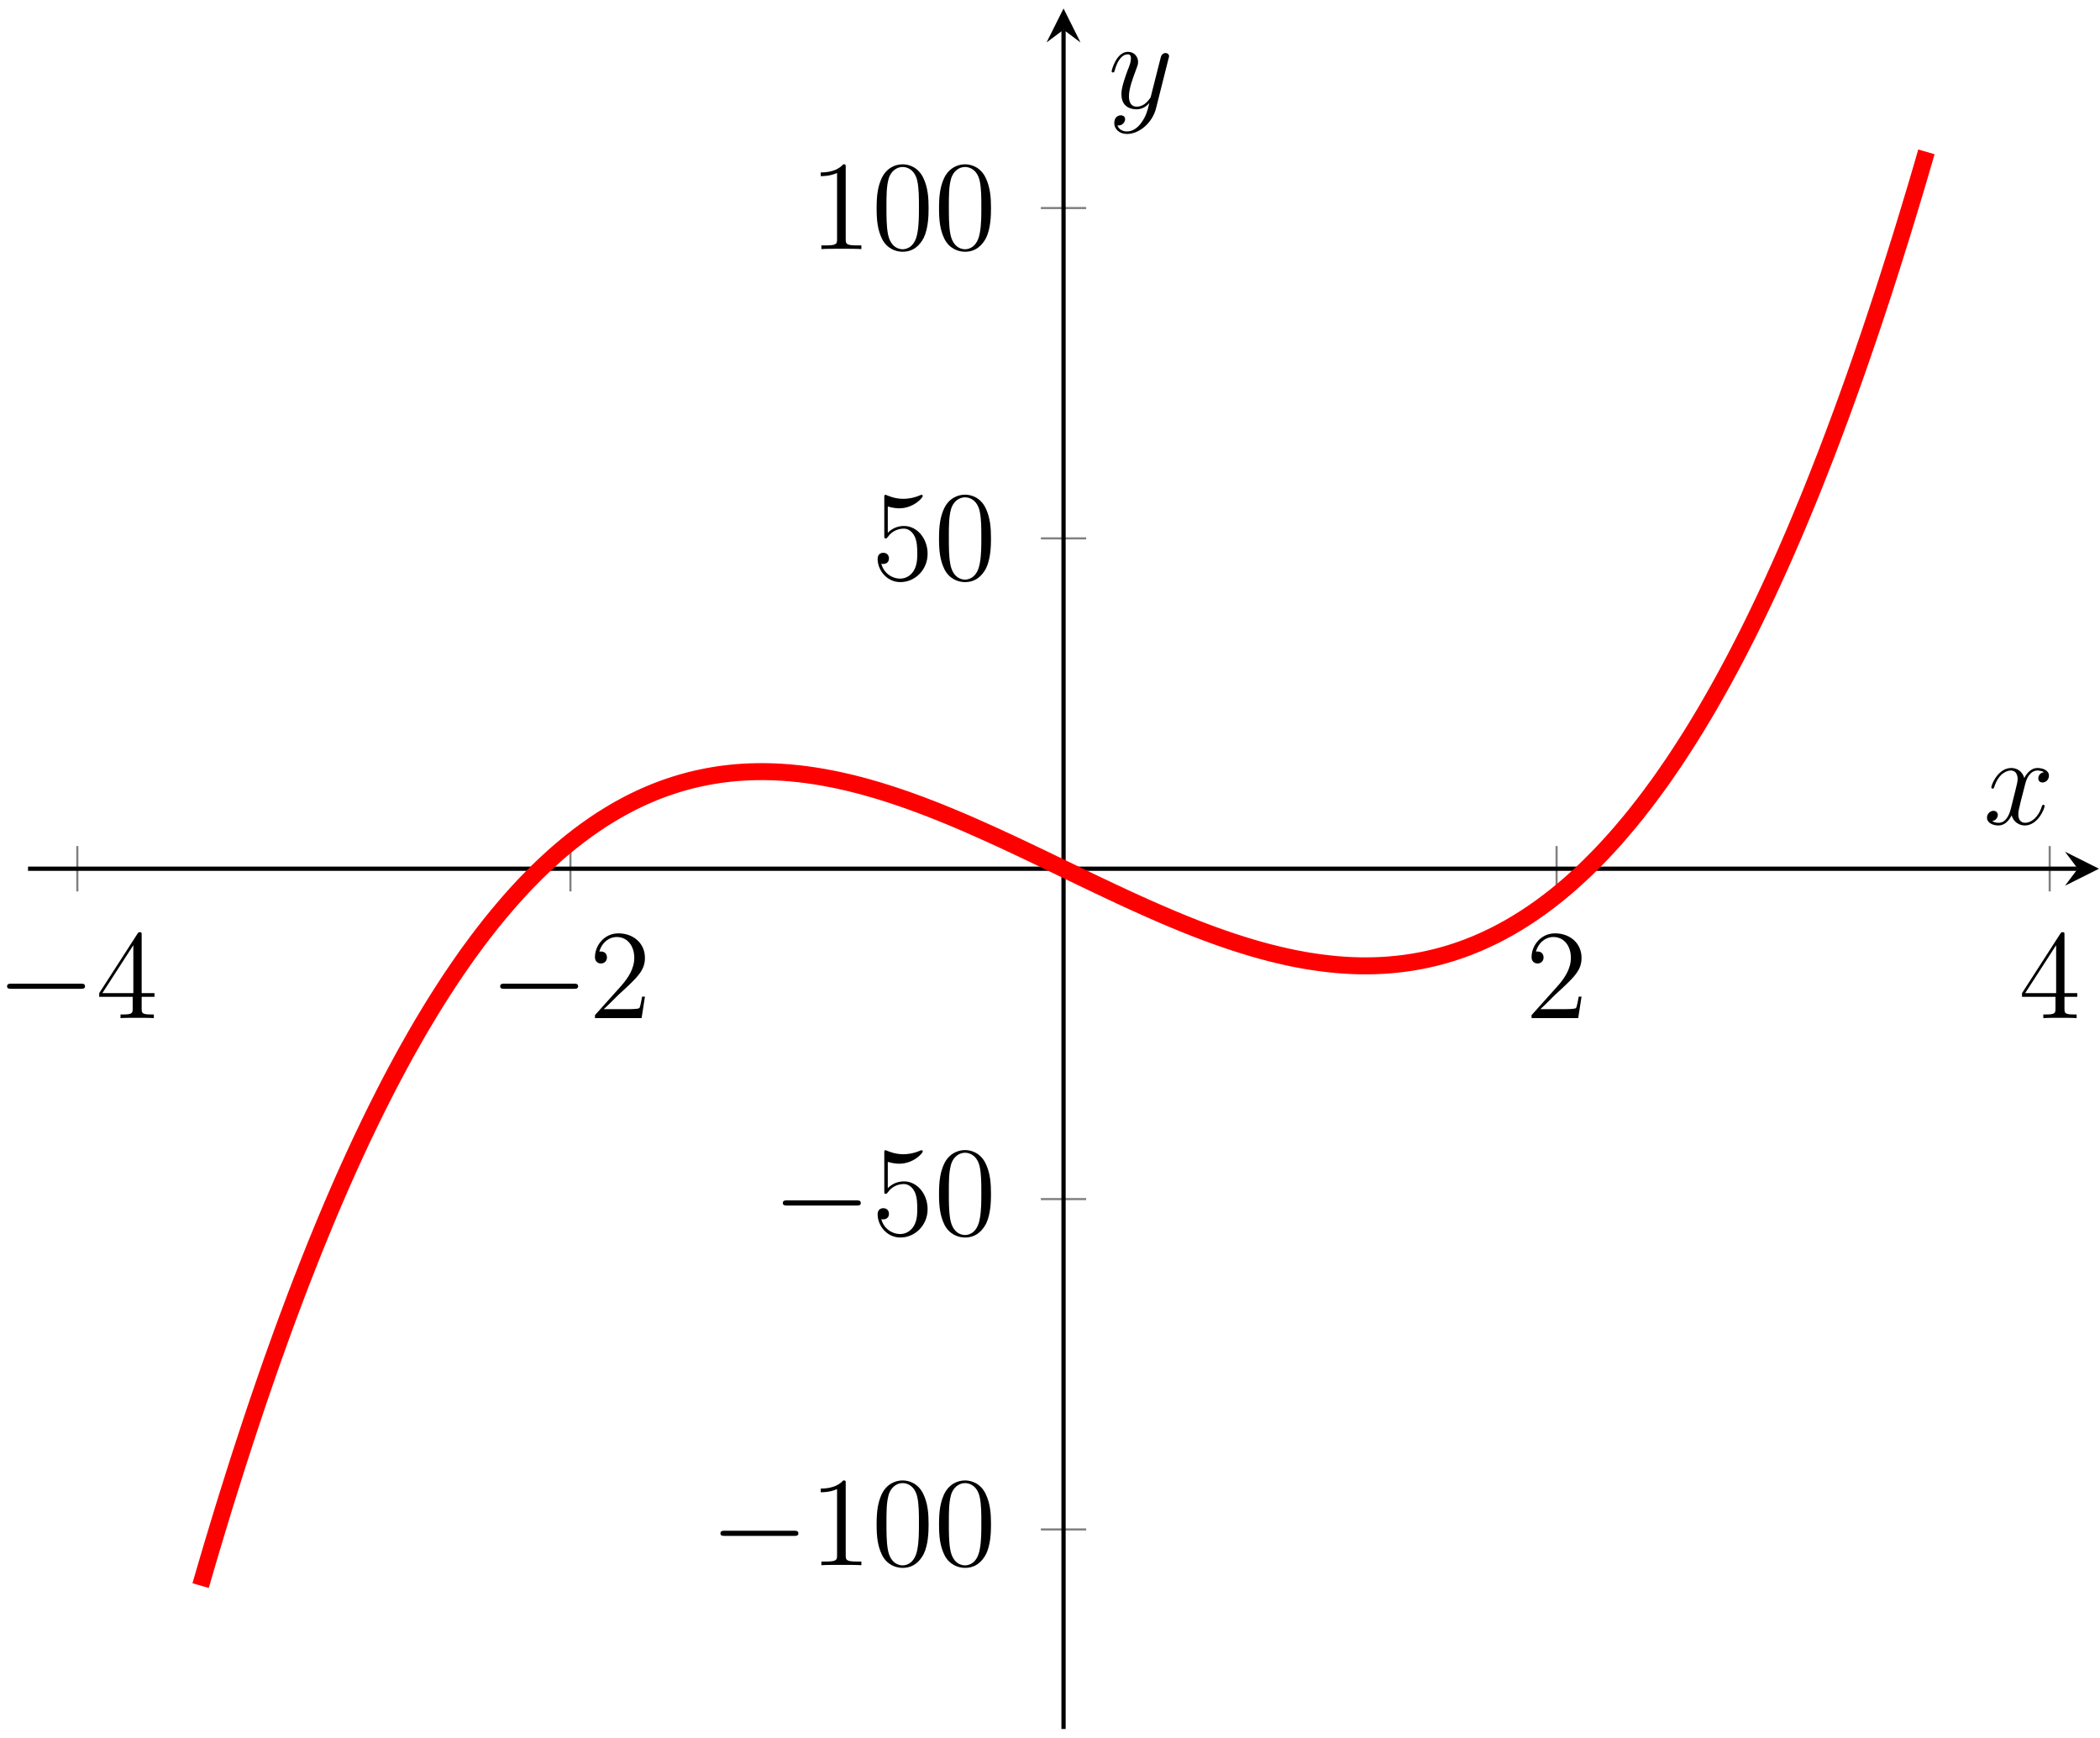 <?xml version="1.0" encoding="UTF-8"?>
<svg xmlns="http://www.w3.org/2000/svg" xmlns:xlink="http://www.w3.org/1999/xlink" width="197pt" height="163pt" viewBox="0 0 197 163" version="1.1">
<defs>
<g>
<symbol overflow="visible" id="glyph0-0">
<path style="stroke:none;" d=""/>
</symbol>
<symbol overflow="visible" id="glyph0-1">
<path style="stroke:none;" d="M 7.875 -2.75 C 8.078 -2.75 8.297 -2.75 8.297 -2.984 C 8.297 -3.234 8.078 -3.234 7.875 -3.234 L 1.406 -3.234 C 1.203 -3.234 0.984 -3.234 0.984 -2.984 C 0.984 -2.75 1.203 -2.75 1.406 -2.75 Z M 7.875 -2.75 "/>
</symbol>
<symbol overflow="visible" id="glyph1-0">
<path style="stroke:none;" d=""/>
</symbol>
<symbol overflow="visible" id="glyph1-1">
<path style="stroke:none;" d="M 4.312 -7.781 C 4.312 -8.016 4.312 -8.062 4.141 -8.062 C 4.047 -8.062 4.016 -8.062 3.922 -7.922 L 0.328 -2.344 L 0.328 -2 L 3.469 -2 L 3.469 -0.906 C 3.469 -0.469 3.438 -0.344 2.562 -0.344 L 2.328 -0.344 L 2.328 0 C 2.609 -0.031 3.547 -0.031 3.891 -0.031 C 4.219 -0.031 5.172 -0.031 5.453 0 L 5.453 -0.344 L 5.219 -0.344 C 4.344 -0.344 4.312 -0.469 4.312 -0.906 L 4.312 -2 L 5.516 -2 L 5.516 -2.344 L 4.312 -2.344 Z M 3.531 -6.844 L 3.531 -2.344 L 0.625 -2.344 Z M 3.531 -6.844 "/>
</symbol>
<symbol overflow="visible" id="glyph1-2">
<path style="stroke:none;" d="M 5.266 -2.016 L 5 -2.016 C 4.953 -1.812 4.859 -1.141 4.75 -0.953 C 4.656 -0.844 3.984 -0.844 3.625 -0.844 L 1.406 -0.844 C 1.734 -1.125 2.469 -1.891 2.766 -2.172 C 4.594 -3.844 5.266 -4.469 5.266 -5.656 C 5.266 -7.031 4.172 -7.953 2.781 -7.953 C 1.406 -7.953 0.578 -6.766 0.578 -5.734 C 0.578 -5.125 1.109 -5.125 1.141 -5.125 C 1.406 -5.125 1.703 -5.312 1.703 -5.688 C 1.703 -6.031 1.484 -6.25 1.141 -6.25 C 1.047 -6.25 1.016 -6.25 0.984 -6.234 C 1.203 -7.047 1.859 -7.609 2.625 -7.609 C 3.641 -7.609 4.266 -6.75 4.266 -5.656 C 4.266 -4.641 3.688 -3.75 3 -2.984 L 0.578 -0.281 L 0.578 0 L 4.953 0 Z M 5.266 -2.016 "/>
</symbol>
<symbol overflow="visible" id="glyph1-3">
<path style="stroke:none;" d="M 3.438 -7.656 C 3.438 -7.938 3.438 -7.953 3.203 -7.953 C 2.922 -7.625 2.312 -7.188 1.094 -7.188 L 1.094 -6.844 C 1.359 -6.844 1.953 -6.844 2.625 -7.141 L 2.625 -0.922 C 2.625 -0.484 2.578 -0.344 1.531 -0.344 L 1.156 -0.344 L 1.156 0 C 1.484 -0.031 2.641 -0.031 3.031 -0.031 C 3.438 -0.031 4.578 -0.031 4.906 0 L 4.906 -0.344 L 4.531 -0.344 C 3.484 -0.344 3.438 -0.484 3.438 -0.922 Z M 3.438 -7.656 "/>
</symbol>
<symbol overflow="visible" id="glyph1-4">
<path style="stroke:none;" d="M 5.359 -3.828 C 5.359 -4.812 5.297 -5.781 4.859 -6.688 C 4.375 -7.688 3.516 -7.953 2.922 -7.953 C 2.234 -7.953 1.391 -7.609 0.938 -6.609 C 0.609 -5.859 0.484 -5.109 0.484 -3.828 C 0.484 -2.672 0.578 -1.797 1 -0.938 C 1.469 -0.031 2.297 0.25 2.922 0.25 C 3.953 0.25 4.547 -0.375 4.906 -1.062 C 5.328 -1.953 5.359 -3.125 5.359 -3.828 Z M 2.922 0.016 C 2.531 0.016 1.75 -0.203 1.531 -1.5 C 1.406 -2.219 1.406 -3.125 1.406 -3.969 C 1.406 -4.953 1.406 -5.828 1.594 -6.531 C 1.797 -7.344 2.406 -7.703 2.922 -7.703 C 3.375 -7.703 4.062 -7.438 4.297 -6.406 C 4.453 -5.719 4.453 -4.781 4.453 -3.969 C 4.453 -3.172 4.453 -2.266 4.312 -1.531 C 4.094 -0.219 3.328 0.016 2.922 0.016 Z M 2.922 0.016 "/>
</symbol>
<symbol overflow="visible" id="glyph1-5">
<path style="stroke:none;" d="M 1.531 -6.844 C 2.047 -6.688 2.469 -6.672 2.594 -6.672 C 3.938 -6.672 4.812 -7.656 4.812 -7.828 C 4.812 -7.875 4.781 -7.938 4.703 -7.938 C 4.688 -7.938 4.656 -7.938 4.547 -7.891 C 3.891 -7.609 3.312 -7.562 3 -7.562 C 2.219 -7.562 1.656 -7.812 1.422 -7.906 C 1.344 -7.938 1.312 -7.938 1.297 -7.938 C 1.203 -7.938 1.203 -7.859 1.203 -7.672 L 1.203 -4.125 C 1.203 -3.906 1.203 -3.844 1.344 -3.844 C 1.406 -3.844 1.422 -3.844 1.547 -4 C 1.875 -4.484 2.438 -4.766 3.031 -4.766 C 3.672 -4.766 3.984 -4.188 4.078 -3.984 C 4.281 -3.516 4.297 -2.922 4.297 -2.469 C 4.297 -2.016 4.297 -1.344 3.953 -0.797 C 3.688 -0.375 3.234 -0.078 2.703 -0.078 C 1.906 -0.078 1.141 -0.609 0.922 -1.484 C 0.984 -1.453 1.047 -1.453 1.109 -1.453 C 1.312 -1.453 1.641 -1.562 1.641 -1.969 C 1.641 -2.312 1.406 -2.5 1.109 -2.5 C 0.891 -2.5 0.578 -2.391 0.578 -1.922 C 0.578 -0.906 1.406 0.25 2.719 0.25 C 4.078 0.25 5.266 -0.891 5.266 -2.406 C 5.266 -3.828 4.297 -5.016 3.047 -5.016 C 2.359 -5.016 1.844 -4.703 1.531 -4.375 Z M 1.531 -6.844 "/>
</symbol>
<symbol overflow="visible" id="glyph2-0">
<path style="stroke:none;" d=""/>
</symbol>
<symbol overflow="visible" id="glyph2-1">
<path style="stroke:none;" d="M 5.672 -4.875 C 5.281 -4.812 5.141 -4.516 5.141 -4.297 C 5.141 -4 5.359 -3.906 5.531 -3.906 C 5.891 -3.906 6.141 -4.219 6.141 -4.547 C 6.141 -5.047 5.562 -5.266 5.062 -5.266 C 4.344 -5.266 3.938 -4.547 3.828 -4.328 C 3.547 -5.219 2.812 -5.266 2.594 -5.266 C 1.375 -5.266 0.734 -3.703 0.734 -3.438 C 0.734 -3.391 0.781 -3.328 0.859 -3.328 C 0.953 -3.328 0.984 -3.406 1 -3.453 C 1.406 -4.781 2.219 -5.031 2.562 -5.031 C 3.094 -5.031 3.203 -4.531 3.203 -4.25 C 3.203 -3.984 3.125 -3.703 2.984 -3.125 L 2.578 -1.5 C 2.406 -0.781 2.062 -0.125 1.422 -0.125 C 1.359 -0.125 1.062 -0.125 0.812 -0.281 C 1.25 -0.359 1.344 -0.719 1.344 -0.859 C 1.344 -1.094 1.156 -1.25 0.938 -1.25 C 0.641 -1.25 0.328 -0.984 0.328 -0.609 C 0.328 -0.109 0.891 0.125 1.406 0.125 C 1.984 0.125 2.391 -0.328 2.641 -0.828 C 2.828 -0.125 3.438 0.125 3.875 0.125 C 5.094 0.125 5.734 -1.453 5.734 -1.703 C 5.734 -1.766 5.688 -1.812 5.625 -1.812 C 5.516 -1.812 5.5 -1.75 5.469 -1.656 C 5.141 -0.609 4.453 -0.125 3.906 -0.125 C 3.484 -0.125 3.266 -0.438 3.266 -0.922 C 3.266 -1.188 3.312 -1.375 3.5 -2.156 L 3.922 -3.797 C 4.094 -4.5 4.5 -5.031 5.062 -5.031 C 5.078 -5.031 5.422 -5.031 5.672 -4.875 Z M 5.672 -4.875 "/>
</symbol>
<symbol overflow="visible" id="glyph2-2">
<path style="stroke:none;" d="M 3.141 1.344 C 2.828 1.797 2.359 2.203 1.766 2.203 C 1.625 2.203 1.047 2.172 0.875 1.625 C 0.906 1.641 0.969 1.641 0.984 1.641 C 1.344 1.641 1.594 1.328 1.594 1.047 C 1.594 0.781 1.359 0.688 1.188 0.688 C 0.984 0.688 0.578 0.828 0.578 1.406 C 0.578 2.016 1.094 2.438 1.766 2.438 C 2.969 2.438 4.172 1.344 4.5 0.016 L 5.672 -4.656 C 5.688 -4.703 5.719 -4.781 5.719 -4.859 C 5.719 -5.031 5.562 -5.156 5.391 -5.156 C 5.281 -5.156 5.031 -5.109 4.938 -4.75 L 4.047 -1.234 C 4 -1.016 4 -0.984 3.891 -0.859 C 3.656 -0.531 3.266 -0.125 2.688 -0.125 C 2.016 -0.125 1.953 -0.781 1.953 -1.094 C 1.953 -1.781 2.281 -2.703 2.609 -3.562 C 2.734 -3.906 2.812 -4.078 2.812 -4.312 C 2.812 -4.812 2.453 -5.266 1.859 -5.266 C 0.766 -5.266 0.328 -3.531 0.328 -3.438 C 0.328 -3.391 0.375 -3.328 0.453 -3.328 C 0.562 -3.328 0.578 -3.375 0.625 -3.547 C 0.906 -4.547 1.359 -5.031 1.828 -5.031 C 1.938 -5.031 2.141 -5.031 2.141 -4.641 C 2.141 -4.328 2.016 -3.984 1.828 -3.531 C 1.25 -1.953 1.25 -1.562 1.25 -1.281 C 1.25 -0.141 2.062 0.125 2.656 0.125 C 3 0.125 3.438 0.016 3.844 -0.438 L 3.859 -0.422 C 3.688 0.281 3.562 0.75 3.141 1.344 Z M 3.141 1.344 "/>
</symbol>
</g>
<clipPath id="clip1">
  <path d="M 2.629 0.797 L 196.906 0.797 L 196.906 162.191 L 2.629 162.191 Z M 2.629 0.797 "/>
</clipPath>
</defs>
<g id="surface1">
<path style="fill:none;stroke-width:0.199;stroke-linecap:butt;stroke-linejoin:miter;stroke:rgb(50%,50%,50%);stroke-opacity:1;stroke-miterlimit:10;" d="M -11.565 65.121 L -11.565 69.375 M 34.693 65.121 L 34.693 69.375 M 127.204 65.121 L 127.204 69.375 M 173.462 65.121 L 173.462 69.375 " transform="matrix(1,0,0,-1,18.819,148.742)"/>
<path style="fill:none;stroke-width:0.199;stroke-linecap:butt;stroke-linejoin:miter;stroke:rgb(50%,50%,50%);stroke-opacity:1;stroke-miterlimit:10;" d="M 78.822 5.269 L 83.076 5.269 M 78.822 36.258 L 83.076 36.258 M 78.822 98.238 L 83.076 98.238 M 78.822 129.226 L 83.076 129.226 " transform="matrix(1,0,0,-1,18.819,148.742)"/>
<path style="fill:none;stroke-width:0.399;stroke-linecap:butt;stroke-linejoin:miter;stroke:rgb(0%,0%,0%);stroke-opacity:1;stroke-miterlimit:10;" d="M -16.19 67.25 L 176.095 67.25 " transform="matrix(1,0,0,-1,18.819,148.742)"/>
<path style=" stroke:none;fill-rule:nonzero;fill:rgb(0%,0%,0%);fill-opacity:1;" d="M 196.906 81.492 L 193.719 79.898 L 194.914 81.492 L 193.719 83.086 "/>
<path style="fill:none;stroke-width:0.399;stroke-linecap:butt;stroke-linejoin:miter;stroke:rgb(0%,0%,0%);stroke-opacity:1;stroke-miterlimit:10;" d="M 80.951 -13.449 L 80.951 145.953 " transform="matrix(1,0,0,-1,18.819,148.742)"/>
<path style=" stroke:none;fill-rule:nonzero;fill:rgb(0%,0%,0%);fill-opacity:1;" d="M 99.77 0.797 L 98.176 3.984 L 99.77 2.789 L 101.363 3.984 "/>
<g style="fill:rgb(0%,0%,0%);fill-opacity:1;">
  <use xlink:href="#glyph0-1" x="-0.321" y="95.508"/>
</g>
<g style="fill:rgb(0%,0%,0%);fill-opacity:1;">
  <use xlink:href="#glyph1-1" x="8.978" y="95.508"/>
</g>
<g style="fill:rgb(0%,0%,0%);fill-opacity:1;">
  <use xlink:href="#glyph0-1" x="45.936" y="95.508"/>
</g>
<g style="fill:rgb(0%,0%,0%);fill-opacity:1;">
  <use xlink:href="#glyph1-2" x="55.235" y="95.508"/>
</g>
<g style="fill:rgb(0%,0%,0%);fill-opacity:1;">
  <use xlink:href="#glyph1-2" x="143.098" y="95.508"/>
</g>
<g style="fill:rgb(0%,0%,0%);fill-opacity:1;">
  <use xlink:href="#glyph1-1" x="189.355" y="95.508"/>
</g>
<g style="fill:rgb(0%,0%,0%);fill-opacity:1;">
  <use xlink:href="#glyph0-1" x="66.6" y="146.828"/>
</g>
<g style="fill:rgb(0%,0%,0%);fill-opacity:1;">
  <use xlink:href="#glyph1-3" x="75.899" y="146.828"/>
  <use xlink:href="#glyph1-4" x="81.752" y="146.828"/>
  <use xlink:href="#glyph1-4" x="87.606" y="146.828"/>
</g>
<g style="fill:rgb(0%,0%,0%);fill-opacity:1;">
  <use xlink:href="#glyph0-1" x="72.453" y="115.838"/>
</g>
<g style="fill:rgb(0%,0%,0%);fill-opacity:1;">
  <use xlink:href="#glyph1-5" x="81.752" y="115.838"/>
  <use xlink:href="#glyph1-4" x="87.605" y="115.838"/>
</g>
<g style="fill:rgb(0%,0%,0%);fill-opacity:1;">
  <use xlink:href="#glyph1-5" x="81.752" y="54.356"/>
  <use xlink:href="#glyph1-4" x="87.605" y="54.356"/>
</g>
<g style="fill:rgb(0%,0%,0%);fill-opacity:1;">
  <use xlink:href="#glyph1-3" x="75.899" y="23.366"/>
  <use xlink:href="#glyph1-4" x="81.752" y="23.366"/>
  <use xlink:href="#glyph1-4" x="87.606" y="23.366"/>
</g>
<g clip-path="url(#clip1)" clip-rule="nonzero">
<path style="fill:none;stroke-width:1.594;stroke-linecap:butt;stroke-linejoin:miter;stroke:rgb(100%,0%,0%);stroke-opacity:1;stroke-miterlimit:10;" d="M 0.001 -0 L 0.271 0.929 L 0.54 1.855 L 0.81 2.769 L 1.079 3.679 L 1.353 4.582 L 1.622 5.48 L 1.892 6.367 L 2.161 7.25 L 2.431 8.125 L 2.704 8.992 L 2.974 9.851 L 3.244 10.707 L 3.513 11.555 L 3.783 12.394 L 4.056 13.23 L 4.326 14.055 L 4.595 14.875 L 4.865 15.691 L 5.134 16.496 L 5.404 17.297 L 5.677 18.09 L 5.947 18.879 L 6.216 19.656 L 6.486 20.43 L 6.755 21.199 L 7.029 21.961 L 7.298 22.715 L 7.568 23.461 L 7.837 24.203 L 8.107 24.937 L 8.38 25.668 L 8.65 26.39 L 8.919 27.105 L 9.189 27.812 L 9.458 28.515 L 9.732 29.215 L 10.001 29.906 L 10.271 30.59 L 10.81 31.941 L 11.083 32.605 L 11.353 33.265 L 11.622 33.918 L 11.892 34.566 L 12.161 35.207 L 12.431 35.844 L 12.704 36.472 L 12.974 37.097 L 13.243 37.715 L 13.513 38.324 L 13.783 38.929 L 14.056 39.531 L 14.326 40.125 L 14.595 40.711 L 14.865 41.293 L 15.134 41.871 L 15.408 42.441 L 15.947 43.566 L 16.216 44.117 L 16.486 44.664 L 16.759 45.207 L 17.029 45.742 L 17.298 46.273 L 17.568 46.801 L 17.837 47.32 L 18.107 47.832 L 18.38 48.344 L 18.919 49.344 L 19.189 49.836 L 19.458 50.32 L 19.732 50.801 L 20.001 51.277 L 20.271 51.75 L 20.54 52.215 L 20.81 52.676 L 21.083 53.129 L 21.353 53.578 L 21.622 54.023 L 21.892 54.461 L 22.161 54.894 L 22.435 55.324 L 22.704 55.746 L 22.974 56.164 L 23.244 56.578 L 23.513 56.988 L 23.786 57.39 L 24.056 57.789 L 24.595 58.57 L 24.865 58.953 L 25.134 59.332 L 25.408 59.703 L 25.947 60.437 L 26.486 61.148 L 26.759 61.496 L 27.029 61.844 L 27.298 62.183 L 27.837 62.847 L 28.111 63.172 L 28.38 63.492 L 28.65 63.808 L 28.919 64.121 L 29.189 64.43 L 29.462 64.73 L 29.732 65.031 L 30.001 65.324 L 30.271 65.613 L 30.54 65.898 L 30.81 66.176 L 31.083 66.453 L 31.353 66.726 L 31.622 66.992 L 31.892 67.254 L 32.161 67.512 L 32.435 67.765 L 32.704 68.015 L 32.974 68.262 L 33.243 68.504 L 33.513 68.742 L 33.786 68.976 L 34.326 69.43 L 34.865 69.867 L 35.138 70.078 L 35.408 70.289 L 35.677 70.492 L 36.216 70.89 L 36.49 71.082 L 37.029 71.457 L 37.568 71.816 L 37.837 71.988 L 38.111 72.156 L 38.38 72.324 L 38.919 72.644 L 39.189 72.801 L 39.462 72.949 L 39.732 73.097 L 40.001 73.242 L 40.271 73.383 L 40.54 73.519 L 40.814 73.652 L 41.083 73.781 L 41.622 74.031 L 41.892 74.148 L 42.165 74.265 L 42.435 74.379 L 42.704 74.488 L 42.974 74.594 L 43.243 74.695 L 43.513 74.793 L 43.786 74.89 L 44.326 75.07 L 44.595 75.156 L 44.865 75.238 L 45.138 75.32 L 45.677 75.469 L 45.947 75.539 L 46.216 75.605 L 46.49 75.672 L 47.029 75.789 L 47.568 75.898 L 47.841 75.945 L 48.111 75.992 L 48.65 76.078 L 48.919 76.113 L 49.193 76.148 L 49.732 76.211 L 50.001 76.238 L 50.271 76.262 L 50.54 76.281 L 50.814 76.301 L 51.083 76.316 L 51.622 76.34 L 51.892 76.347 L 52.165 76.355 L 52.435 76.355 L 52.704 76.359 L 53.243 76.351 L 53.517 76.344 L 53.786 76.336 L 54.056 76.324 L 54.595 76.293 L 54.868 76.273 L 55.138 76.254 L 55.408 76.23 L 55.947 76.176 L 56.22 76.148 L 56.49 76.113 L 56.759 76.082 L 57.568 75.965 L 57.841 75.922 L 58.111 75.879 L 58.38 75.832 L 58.919 75.73 L 59.193 75.68 L 59.732 75.57 L 60.001 75.512 L 60.271 75.449 L 60.544 75.39 L 60.814 75.324 L 61.083 75.262 L 61.353 75.191 L 61.622 75.125 L 61.896 75.055 L 62.704 74.832 L 63.243 74.676 L 63.517 74.597 L 63.786 74.515 L 64.056 74.43 L 64.326 74.347 L 64.595 74.262 L 64.868 74.172 L 65.677 73.902 L 65.947 73.808 L 66.22 73.715 L 67.298 73.324 L 67.572 73.222 L 67.841 73.121 L 68.111 73.015 L 68.38 72.914 L 68.919 72.703 L 69.193 72.594 L 70.271 72.156 L 70.544 72.043 L 71.083 71.816 L 71.353 71.699 L 71.622 71.586 L 71.896 71.469 L 72.165 71.351 L 72.435 71.23 L 72.704 71.113 L 72.974 70.992 L 73.247 70.871 L 74.056 70.508 L 74.326 70.383 L 74.599 70.262 L 75.947 69.637 L 76.22 69.508 L 76.49 69.383 L 76.759 69.254 L 77.029 69.129 L 77.298 69 L 77.572 68.871 L 78.65 68.355 L 78.923 68.226 L 79.193 68.094 L 79.732 67.836 L 80.001 67.703 L 80.275 67.574 L 80.544 67.445 L 80.814 67.312 L 81.353 67.055 L 81.626 66.922 L 82.165 66.664 L 82.435 66.531 L 82.974 66.273 L 83.247 66.144 L 83.517 66.012 L 84.326 65.625 L 84.599 65.5 L 85.408 65.113 L 85.677 64.988 L 85.951 64.863 L 86.22 64.734 L 87.029 64.359 L 87.302 64.234 L 87.572 64.113 L 87.841 63.988 L 88.65 63.625 L 88.923 63.504 L 89.193 63.383 L 90.001 63.031 L 90.275 62.914 L 90.544 62.797 L 90.814 62.683 L 91.083 62.566 L 91.353 62.453 L 91.626 62.344 L 91.896 62.23 L 92.704 61.902 L 92.978 61.797 L 93.247 61.687 L 93.517 61.582 L 93.786 61.48 L 94.056 61.375 L 94.326 61.273 L 94.599 61.176 L 94.868 61.074 L 95.408 60.879 L 95.677 60.785 L 95.951 60.687 L 96.22 60.597 L 96.49 60.504 L 97.029 60.324 L 97.302 60.238 L 97.841 60.066 L 98.38 59.902 L 98.654 59.82 L 99.193 59.664 L 99.732 59.515 L 100.005 59.445 L 100.275 59.371 L 101.083 59.172 L 101.353 59.109 L 101.626 59.047 L 101.896 58.984 L 102.165 58.929 L 102.435 58.871 L 102.704 58.816 L 102.978 58.765 L 103.517 58.664 L 103.786 58.617 L 104.056 58.574 L 104.329 58.531 L 104.868 58.453 L 105.408 58.383 L 105.681 58.351 L 105.951 58.32 L 106.49 58.265 L 106.759 58.242 L 107.033 58.222 L 107.302 58.203 L 107.841 58.172 L 108.111 58.16 L 108.38 58.152 L 108.654 58.144 L 108.923 58.14 L 109.462 58.14 L 109.732 58.144 L 110.005 58.148 L 110.275 58.156 L 110.814 58.179 L 111.083 58.195 L 111.357 58.215 L 111.626 58.234 L 111.896 58.262 L 112.165 58.285 L 112.435 58.316 L 112.708 58.347 L 112.978 58.383 L 113.517 58.461 L 113.786 58.504 L 114.056 58.551 L 114.329 58.601 L 114.599 58.652 L 114.868 58.707 L 115.138 58.765 L 115.408 58.828 L 115.681 58.89 L 115.951 58.957 L 116.22 59.027 L 116.759 59.176 L 117.033 59.258 L 117.302 59.34 L 117.572 59.426 L 118.111 59.605 L 118.384 59.703 L 118.654 59.801 L 118.923 59.902 L 119.193 60.012 L 119.462 60.117 L 119.736 60.23 L 120.275 60.465 L 120.814 60.715 L 121.083 60.844 L 121.357 60.976 L 121.626 61.113 L 121.896 61.254 L 122.165 61.398 L 122.435 61.547 L 122.708 61.695 L 122.978 61.851 L 123.517 62.172 L 123.786 62.34 L 124.06 62.508 L 124.599 62.859 L 124.868 63.039 L 125.138 63.226 L 125.411 63.414 L 125.681 63.605 L 126.22 64.004 L 126.49 64.207 L 126.759 64.418 L 127.033 64.629 L 127.572 65.066 L 128.111 65.519 L 128.384 65.754 L 128.654 65.992 L 128.923 66.234 L 129.193 66.48 L 129.462 66.73 L 129.736 66.984 L 130.005 67.242 L 130.275 67.504 L 130.814 68.043 L 131.087 68.32 L 131.357 68.597 L 131.626 68.883 L 131.896 69.172 L 132.165 69.465 L 132.439 69.765 L 132.708 70.066 L 132.978 70.375 L 133.247 70.687 L 133.517 71.004 L 133.786 71.324 L 134.06 71.648 L 134.599 72.312 L 134.869 72.652 L 135.138 73 L 135.411 73.347 L 135.951 74.058 L 136.49 74.793 L 136.763 75.164 L 137.033 75.543 L 137.302 75.926 L 137.841 76.707 L 138.115 77.105 L 138.384 77.508 L 138.654 77.918 L 138.923 78.332 L 139.193 78.75 L 139.462 79.172 L 139.736 79.601 L 140.005 80.035 L 140.275 80.472 L 140.544 80.918 L 140.814 81.367 L 141.087 81.82 L 141.357 82.281 L 141.626 82.746 L 142.165 83.691 L 142.439 84.176 L 142.708 84.66 L 142.978 85.152 L 143.517 86.152 L 143.79 86.664 L 144.06 87.176 L 144.329 87.695 L 144.869 88.75 L 145.142 89.289 L 145.411 89.828 L 145.951 90.93 L 146.22 91.488 L 146.49 92.055 L 146.763 92.625 L 147.033 93.203 L 147.302 93.785 L 147.572 94.371 L 147.841 94.965 L 148.115 95.566 L 148.384 96.172 L 148.654 96.781 L 148.923 97.398 L 149.193 98.023 L 149.466 98.652 L 149.736 99.289 L 150.005 99.93 L 150.275 100.578 L 150.544 101.23 L 150.818 101.89 L 151.087 102.555 L 151.357 103.226 L 151.626 103.906 L 151.896 104.59 L 152.165 105.281 L 152.439 105.976 L 152.708 106.68 L 152.978 107.39 L 153.247 108.105 L 153.517 108.828 L 153.79 109.558 L 154.06 110.293 L 154.329 111.035 L 154.599 111.781 L 154.869 112.535 L 155.142 113.297 L 155.411 114.062 L 155.681 114.836 L 155.951 115.617 L 156.22 116.406 L 156.494 117.199 L 156.763 118 L 157.033 118.805 L 157.302 119.617 L 157.572 120.437 L 157.845 121.265 L 158.115 122.101 L 158.384 122.941 L 158.654 123.789 L 158.923 124.64 L 159.193 125.504 L 159.466 126.371 L 159.736 127.246 L 160.005 128.129 L 160.275 129.015 L 160.544 129.91 L 160.818 130.812 L 161.087 131.722 L 161.357 132.64 L 161.626 133.562 L 161.896 134.496 " transform="matrix(1,0,0,-1,18.819,148.742)"/>
</g>
<g style="fill:rgb(0%,0%,0%);fill-opacity:1;">
  <use xlink:href="#glyph2-1" x="186.071" y="77.31"/>
</g>
<g style="fill:rgb(0%,0%,0%);fill-opacity:1;">
  <use xlink:href="#glyph2-2" x="103.952" y="10.129"/>
</g>
</g>
</svg>
